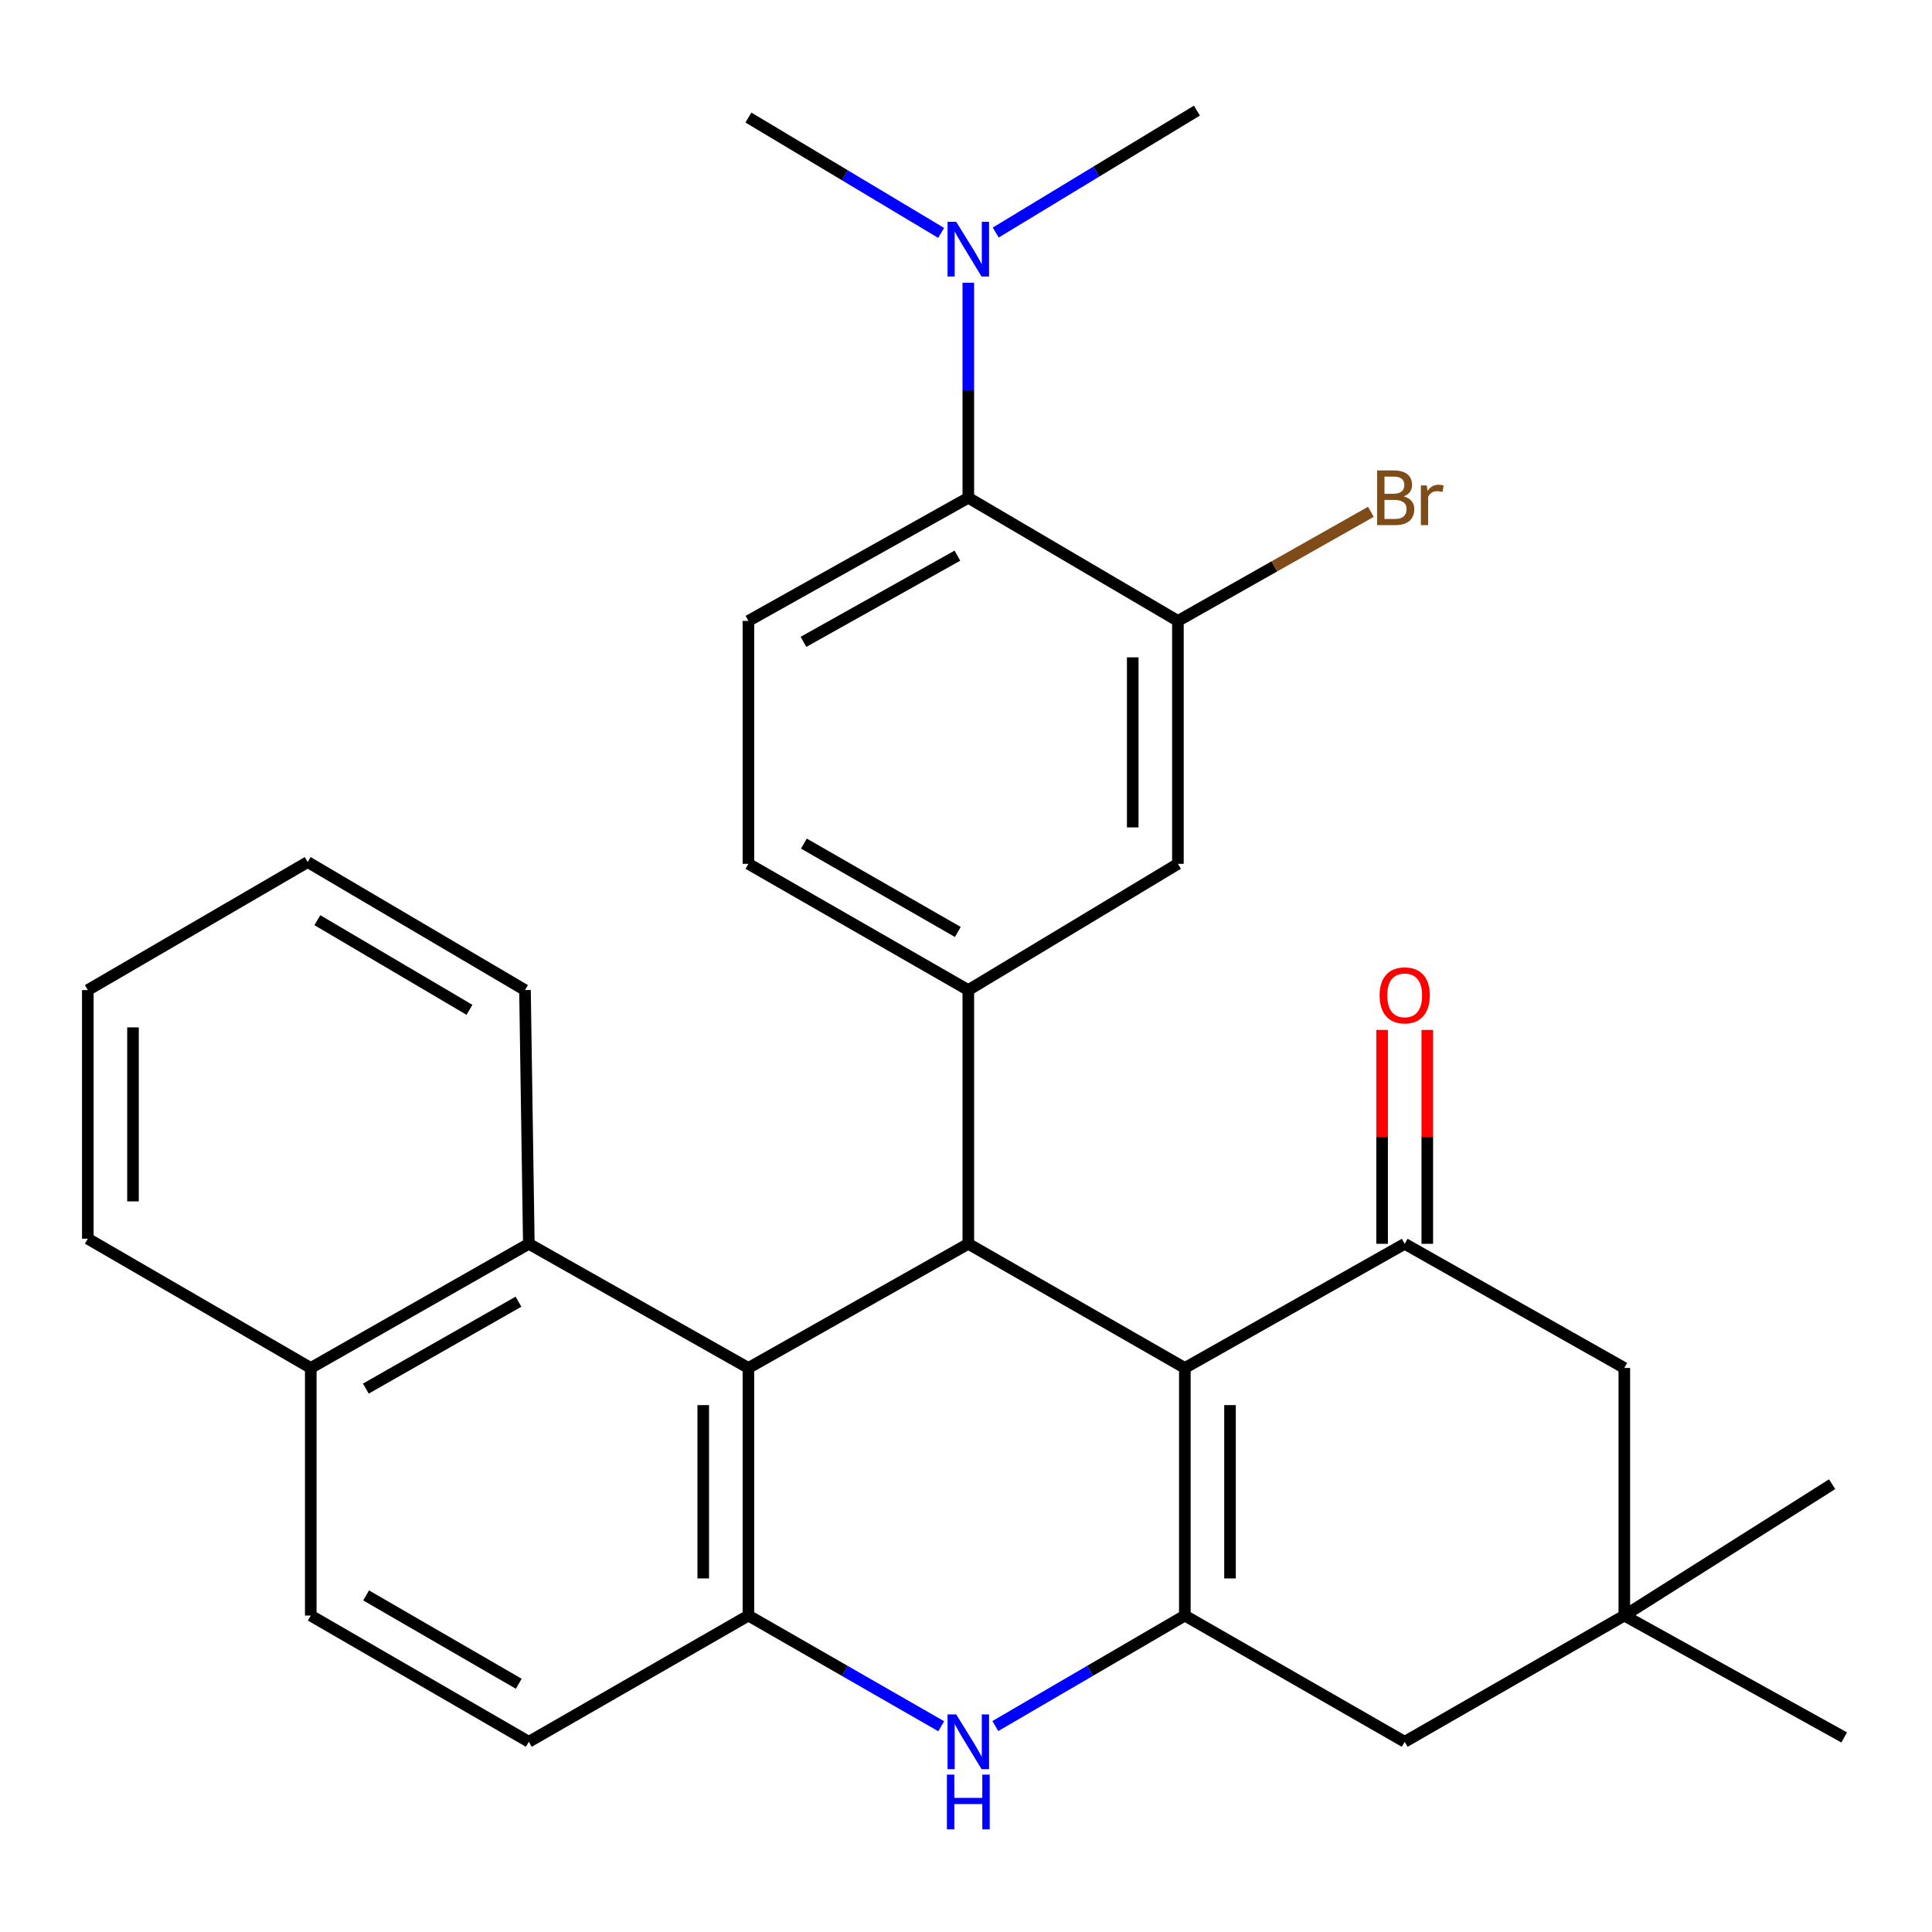 <?xml version='1.0' encoding='iso-8859-1'?>
<svg version='1.1' baseProfile='full'
              xmlns='http://www.w3.org/2000/svg'
                      xmlns:rdkit='http://www.rdkit.org/xml'
                      xmlns:xlink='http://www.w3.org/1999/xlink'
                  xml:space='preserve'
width='1000px' height='1000px' viewBox='0 0 1000 1000'>
<!-- END OF HEADER -->
<rect style='opacity:1.0;fill:#FFFFFF;stroke:none' width='1000' height='1000' x='0' y='0'> </rect>
<path class='bond-0' d='M 613.269,708.06 L 613.269,836.217' style='fill:none;fill-rule:evenodd;stroke:#000000;stroke-width:6px;stroke-linecap:butt;stroke-linejoin:miter;stroke-opacity:1' />
<path class='bond-0' d='M 636.653,727.283 L 636.653,816.994' style='fill:none;fill-rule:evenodd;stroke:#000000;stroke-width:6px;stroke-linecap:butt;stroke-linejoin:miter;stroke-opacity:1' />
<path class='bond-1' d='M 613.269,708.06 L 501.195,643.793' style='fill:none;fill-rule:evenodd;stroke:#000000;stroke-width:6px;stroke-linecap:butt;stroke-linejoin:miter;stroke-opacity:1' />
<path class='bond-4' d='M 613.269,708.06 L 727.071,643.793' style='fill:none;fill-rule:evenodd;stroke:#000000;stroke-width:6px;stroke-linecap:butt;stroke-linejoin:miter;stroke-opacity:1' />
<path class='bond-3' d='M 613.269,836.217 L 564.224,864.808' style='fill:none;fill-rule:evenodd;stroke:#000000;stroke-width:6px;stroke-linecap:butt;stroke-linejoin:miter;stroke-opacity:1' />
<path class='bond-3' d='M 564.224,864.808 L 515.178,893.398' style='fill:none;fill-rule:evenodd;stroke:#0000FF;stroke-width:6px;stroke-linecap:butt;stroke-linejoin:miter;stroke-opacity:1' />
<path class='bond-11' d='M 613.269,836.217 L 727.071,901.549' style='fill:none;fill-rule:evenodd;stroke:#000000;stroke-width:6px;stroke-linecap:butt;stroke-linejoin:miter;stroke-opacity:1' />
<path class='bond-2' d='M 501.195,643.793 L 387.38,708.06' style='fill:none;fill-rule:evenodd;stroke:#000000;stroke-width:6px;stroke-linecap:butt;stroke-linejoin:miter;stroke-opacity:1' />
<path class='bond-6' d='M 501.195,643.793 L 501.195,512.466' style='fill:none;fill-rule:evenodd;stroke:#000000;stroke-width:6px;stroke-linecap:butt;stroke-linejoin:miter;stroke-opacity:1' />
<path class='bond-5' d='M 387.38,708.06 L 387.38,836.217' style='fill:none;fill-rule:evenodd;stroke:#000000;stroke-width:6px;stroke-linecap:butt;stroke-linejoin:miter;stroke-opacity:1' />
<path class='bond-5' d='M 363.996,727.283 L 363.996,816.994' style='fill:none;fill-rule:evenodd;stroke:#000000;stroke-width:6px;stroke-linecap:butt;stroke-linejoin:miter;stroke-opacity:1' />
<path class='bond-7' d='M 387.38,708.06 L 273.721,643.793' style='fill:none;fill-rule:evenodd;stroke:#000000;stroke-width:6px;stroke-linecap:butt;stroke-linejoin:miter;stroke-opacity:1' />
<path class='bond-31' d='M 487.174,893.501 L 437.277,864.859' style='fill:none;fill-rule:evenodd;stroke:#0000FF;stroke-width:6px;stroke-linecap:butt;stroke-linejoin:miter;stroke-opacity:1' />
<path class='bond-31' d='M 437.277,864.859 L 387.38,836.217' style='fill:none;fill-rule:evenodd;stroke:#000000;stroke-width:6px;stroke-linecap:butt;stroke-linejoin:miter;stroke-opacity:1' />
<path class='bond-13' d='M 727.071,643.793 L 840.743,708.06' style='fill:none;fill-rule:evenodd;stroke:#000000;stroke-width:6px;stroke-linecap:butt;stroke-linejoin:miter;stroke-opacity:1' />
<path class='bond-16' d='M 738.763,643.793 L 738.763,588.443' style='fill:none;fill-rule:evenodd;stroke:#000000;stroke-width:6px;stroke-linecap:butt;stroke-linejoin:miter;stroke-opacity:1' />
<path class='bond-16' d='M 738.763,588.443 L 738.763,533.093' style='fill:none;fill-rule:evenodd;stroke:#FF0000;stroke-width:6px;stroke-linecap:butt;stroke-linejoin:miter;stroke-opacity:1' />
<path class='bond-16' d='M 715.379,643.793 L 715.379,588.443' style='fill:none;fill-rule:evenodd;stroke:#000000;stroke-width:6px;stroke-linecap:butt;stroke-linejoin:miter;stroke-opacity:1' />
<path class='bond-16' d='M 715.379,588.443 L 715.379,533.093' style='fill:none;fill-rule:evenodd;stroke:#FF0000;stroke-width:6px;stroke-linecap:butt;stroke-linejoin:miter;stroke-opacity:1' />
<path class='bond-18' d='M 387.38,836.217 L 273.721,901.549' style='fill:none;fill-rule:evenodd;stroke:#000000;stroke-width:6px;stroke-linecap:butt;stroke-linejoin:miter;stroke-opacity:1' />
<path class='bond-10' d='M 501.195,512.466 L 609.684,447.121' style='fill:none;fill-rule:evenodd;stroke:#000000;stroke-width:6px;stroke-linecap:butt;stroke-linejoin:miter;stroke-opacity:1' />
<path class='bond-15' d='M 501.195,512.466 L 387.38,447.121' style='fill:none;fill-rule:evenodd;stroke:#000000;stroke-width:6px;stroke-linecap:butt;stroke-linejoin:miter;stroke-opacity:1' />
<path class='bond-15' d='M 495.766,482.385 L 416.095,436.643' style='fill:none;fill-rule:evenodd;stroke:#000000;stroke-width:6px;stroke-linecap:butt;stroke-linejoin:miter;stroke-opacity:1' />
<path class='bond-19' d='M 273.721,643.793 L 160.854,708.06' style='fill:none;fill-rule:evenodd;stroke:#000000;stroke-width:6px;stroke-linecap:butt;stroke-linejoin:miter;stroke-opacity:1' />
<path class='bond-19' d='M 268.362,673.754 L 189.355,718.741' style='fill:none;fill-rule:evenodd;stroke:#000000;stroke-width:6px;stroke-linecap:butt;stroke-linejoin:miter;stroke-opacity:1' />
<path class='bond-22' d='M 273.721,643.793 L 271.733,512.466' style='fill:none;fill-rule:evenodd;stroke:#000000;stroke-width:6px;stroke-linecap:butt;stroke-linejoin:miter;stroke-opacity:1' />
<path class='bond-8' d='M 609.684,321.38 L 609.684,447.121' style='fill:none;fill-rule:evenodd;stroke:#000000;stroke-width:6px;stroke-linecap:butt;stroke-linejoin:miter;stroke-opacity:1' />
<path class='bond-8' d='M 586.3,340.241 L 586.3,428.26' style='fill:none;fill-rule:evenodd;stroke:#000000;stroke-width:6px;stroke-linecap:butt;stroke-linejoin:miter;stroke-opacity:1' />
<path class='bond-21' d='M 609.684,321.38 L 659.623,293.147' style='fill:none;fill-rule:evenodd;stroke:#000000;stroke-width:6px;stroke-linecap:butt;stroke-linejoin:miter;stroke-opacity:1' />
<path class='bond-21' d='M 659.623,293.147 L 709.563,264.915' style='fill:none;fill-rule:evenodd;stroke:#7F4C19;stroke-width:6px;stroke-linecap:butt;stroke-linejoin:miter;stroke-opacity:1' />
<path class='bond-32' d='M 609.684,321.38 L 501.195,257.646' style='fill:none;fill-rule:evenodd;stroke:#000000;stroke-width:6px;stroke-linecap:butt;stroke-linejoin:miter;stroke-opacity:1' />
<path class='bond-9' d='M 501.195,257.646 L 387.38,321.38' style='fill:none;fill-rule:evenodd;stroke:#000000;stroke-width:6px;stroke-linecap:butt;stroke-linejoin:miter;stroke-opacity:1' />
<path class='bond-9' d='M 495.548,287.609 L 415.878,332.223' style='fill:none;fill-rule:evenodd;stroke:#000000;stroke-width:6px;stroke-linecap:butt;stroke-linejoin:miter;stroke-opacity:1' />
<path class='bond-17' d='M 501.195,257.646 L 501.195,201.996' style='fill:none;fill-rule:evenodd;stroke:#000000;stroke-width:6px;stroke-linecap:butt;stroke-linejoin:miter;stroke-opacity:1' />
<path class='bond-17' d='M 501.195,201.996 L 501.195,146.346' style='fill:none;fill-rule:evenodd;stroke:#0000FF;stroke-width:6px;stroke-linecap:butt;stroke-linejoin:miter;stroke-opacity:1' />
<path class='bond-30' d='M 727.071,901.549 L 840.743,836.217' style='fill:none;fill-rule:evenodd;stroke:#000000;stroke-width:6px;stroke-linecap:butt;stroke-linejoin:miter;stroke-opacity:1' />
<path class='bond-12' d='M 840.743,836.217 L 840.743,708.06' style='fill:none;fill-rule:evenodd;stroke:#000000;stroke-width:6px;stroke-linecap:butt;stroke-linejoin:miter;stroke-opacity:1' />
<path class='bond-23' d='M 840.743,836.217 L 954.545,899.289' style='fill:none;fill-rule:evenodd;stroke:#000000;stroke-width:6px;stroke-linecap:butt;stroke-linejoin:miter;stroke-opacity:1' />
<path class='bond-24' d='M 840.743,836.217 L 948.31,768.222' style='fill:none;fill-rule:evenodd;stroke:#000000;stroke-width:6px;stroke-linecap:butt;stroke-linejoin:miter;stroke-opacity:1' />
<path class='bond-14' d='M 387.38,321.38 L 387.38,447.121' style='fill:none;fill-rule:evenodd;stroke:#000000;stroke-width:6px;stroke-linecap:butt;stroke-linejoin:miter;stroke-opacity:1' />
<path class='bond-25' d='M 515.394,120.363 L 567.456,88.811' style='fill:none;fill-rule:evenodd;stroke:#0000FF;stroke-width:6px;stroke-linecap:butt;stroke-linejoin:miter;stroke-opacity:1' />
<path class='bond-25' d='M 567.456,88.811 L 619.518,57.258' style='fill:none;fill-rule:evenodd;stroke:#000000;stroke-width:6px;stroke-linecap:butt;stroke-linejoin:miter;stroke-opacity:1' />
<path class='bond-26' d='M 487.139,120.555 L 437.26,90.699' style='fill:none;fill-rule:evenodd;stroke:#0000FF;stroke-width:6px;stroke-linecap:butt;stroke-linejoin:miter;stroke-opacity:1' />
<path class='bond-26' d='M 437.26,90.699 L 387.38,60.843' style='fill:none;fill-rule:evenodd;stroke:#000000;stroke-width:6px;stroke-linecap:butt;stroke-linejoin:miter;stroke-opacity:1' />
<path class='bond-33' d='M 273.721,901.549 L 160.854,836.217' style='fill:none;fill-rule:evenodd;stroke:#000000;stroke-width:6px;stroke-linecap:butt;stroke-linejoin:miter;stroke-opacity:1' />
<path class='bond-33' d='M 268.506,871.511 L 189.499,825.779' style='fill:none;fill-rule:evenodd;stroke:#000000;stroke-width:6px;stroke-linecap:butt;stroke-linejoin:miter;stroke-opacity:1' />
<path class='bond-20' d='M 160.854,708.06 L 160.854,836.217' style='fill:none;fill-rule:evenodd;stroke:#000000;stroke-width:6px;stroke-linecap:butt;stroke-linejoin:miter;stroke-opacity:1' />
<path class='bond-27' d='M 160.854,708.06 L 45.455,641.143' style='fill:none;fill-rule:evenodd;stroke:#000000;stroke-width:6px;stroke-linecap:butt;stroke-linejoin:miter;stroke-opacity:1' />
<path class='bond-28' d='M 271.733,512.466 L 159.257,446.198' style='fill:none;fill-rule:evenodd;stroke:#000000;stroke-width:6px;stroke-linecap:butt;stroke-linejoin:miter;stroke-opacity:1' />
<path class='bond-28' d='M 242.992,522.673 L 164.258,476.286' style='fill:none;fill-rule:evenodd;stroke:#000000;stroke-width:6px;stroke-linecap:butt;stroke-linejoin:miter;stroke-opacity:1' />
<path class='bond-34' d='M 45.455,641.143 L 45.455,512.466' style='fill:none;fill-rule:evenodd;stroke:#000000;stroke-width:6px;stroke-linecap:butt;stroke-linejoin:miter;stroke-opacity:1' />
<path class='bond-34' d='M 68.838,621.841 L 68.838,531.767' style='fill:none;fill-rule:evenodd;stroke:#000000;stroke-width:6px;stroke-linecap:butt;stroke-linejoin:miter;stroke-opacity:1' />
<path class='bond-29' d='M 159.257,446.198 L 45.455,512.466' style='fill:none;fill-rule:evenodd;stroke:#000000;stroke-width:6px;stroke-linecap:butt;stroke-linejoin:miter;stroke-opacity:1' />
<path  class='atom-4' d='M 494.935 887.389
L 504.215 902.389
Q 505.135 903.869, 506.615 906.549
Q 508.095 909.229, 508.175 909.389
L 508.175 887.389
L 511.935 887.389
L 511.935 915.709
L 508.055 915.709
L 498.095 899.309
Q 496.935 897.389, 495.695 895.189
Q 494.495 892.989, 494.135 892.309
L 494.135 915.709
L 490.455 915.709
L 490.455 887.389
L 494.935 887.389
' fill='#0000FF'/>
<path  class='atom-4' d='M 490.115 918.541
L 493.955 918.541
L 493.955 930.581
L 508.435 930.581
L 508.435 918.541
L 512.275 918.541
L 512.275 946.861
L 508.435 946.861
L 508.435 933.781
L 493.955 933.781
L 493.955 946.861
L 490.115 946.861
L 490.115 918.541
' fill='#0000FF'/>
<path  class='atom-17' d='M 714.071 515.196
Q 714.071 508.396, 717.431 504.596
Q 720.791 500.796, 727.071 500.796
Q 733.351 500.796, 736.711 504.596
Q 740.071 508.396, 740.071 515.196
Q 740.071 522.076, 736.671 525.996
Q 733.271 529.876, 727.071 529.876
Q 720.831 529.876, 717.431 525.996
Q 714.071 522.116, 714.071 515.196
M 727.071 526.676
Q 731.391 526.676, 733.711 523.796
Q 736.071 520.876, 736.071 515.196
Q 736.071 509.636, 733.711 506.836
Q 731.391 503.996, 727.071 503.996
Q 722.751 503.996, 720.391 506.796
Q 718.071 509.596, 718.071 515.196
Q 718.071 520.916, 720.391 523.796
Q 722.751 526.676, 727.071 526.676
' fill='#FF0000'/>
<path  class='atom-18' d='M 494.935 114.809
L 504.215 129.809
Q 505.135 131.289, 506.615 133.969
Q 508.095 136.649, 508.175 136.809
L 508.175 114.809
L 511.935 114.809
L 511.935 143.129
L 508.055 143.129
L 498.095 126.729
Q 496.935 124.809, 495.695 122.609
Q 494.495 120.409, 494.135 119.729
L 494.135 143.129
L 490.455 143.129
L 490.455 114.809
L 494.935 114.809
' fill='#0000FF'/>
<path  class='atom-22' d='M 726.561 256.926
Q 729.281 257.686, 730.641 259.366
Q 732.041 261.006, 732.041 263.446
Q 732.041 267.366, 729.521 269.606
Q 727.041 271.806, 722.321 271.806
L 712.801 271.806
L 712.801 243.486
L 721.161 243.486
Q 726.001 243.486, 728.441 245.446
Q 730.881 247.406, 730.881 251.006
Q 730.881 255.286, 726.561 256.926
M 716.601 246.686
L 716.601 255.566
L 721.161 255.566
Q 723.961 255.566, 725.401 254.446
Q 726.881 253.286, 726.881 251.006
Q 726.881 246.686, 721.161 246.686
L 716.601 246.686
M 722.321 268.606
Q 725.081 268.606, 726.561 267.286
Q 728.041 265.966, 728.041 263.446
Q 728.041 261.126, 726.401 259.966
Q 724.801 258.766, 721.721 258.766
L 716.601 258.766
L 716.601 268.606
L 722.321 268.606
' fill='#7F4C19'/>
<path  class='atom-22' d='M 738.481 251.246
L 738.921 254.086
Q 741.081 250.886, 744.601 250.886
Q 745.721 250.886, 747.241 251.286
L 746.641 254.646
Q 744.921 254.246, 743.961 254.246
Q 742.281 254.246, 741.161 254.926
Q 740.081 255.566, 739.201 257.126
L 739.201 271.806
L 735.441 271.806
L 735.441 251.246
L 738.481 251.246
' fill='#7F4C19'/>
</svg>
